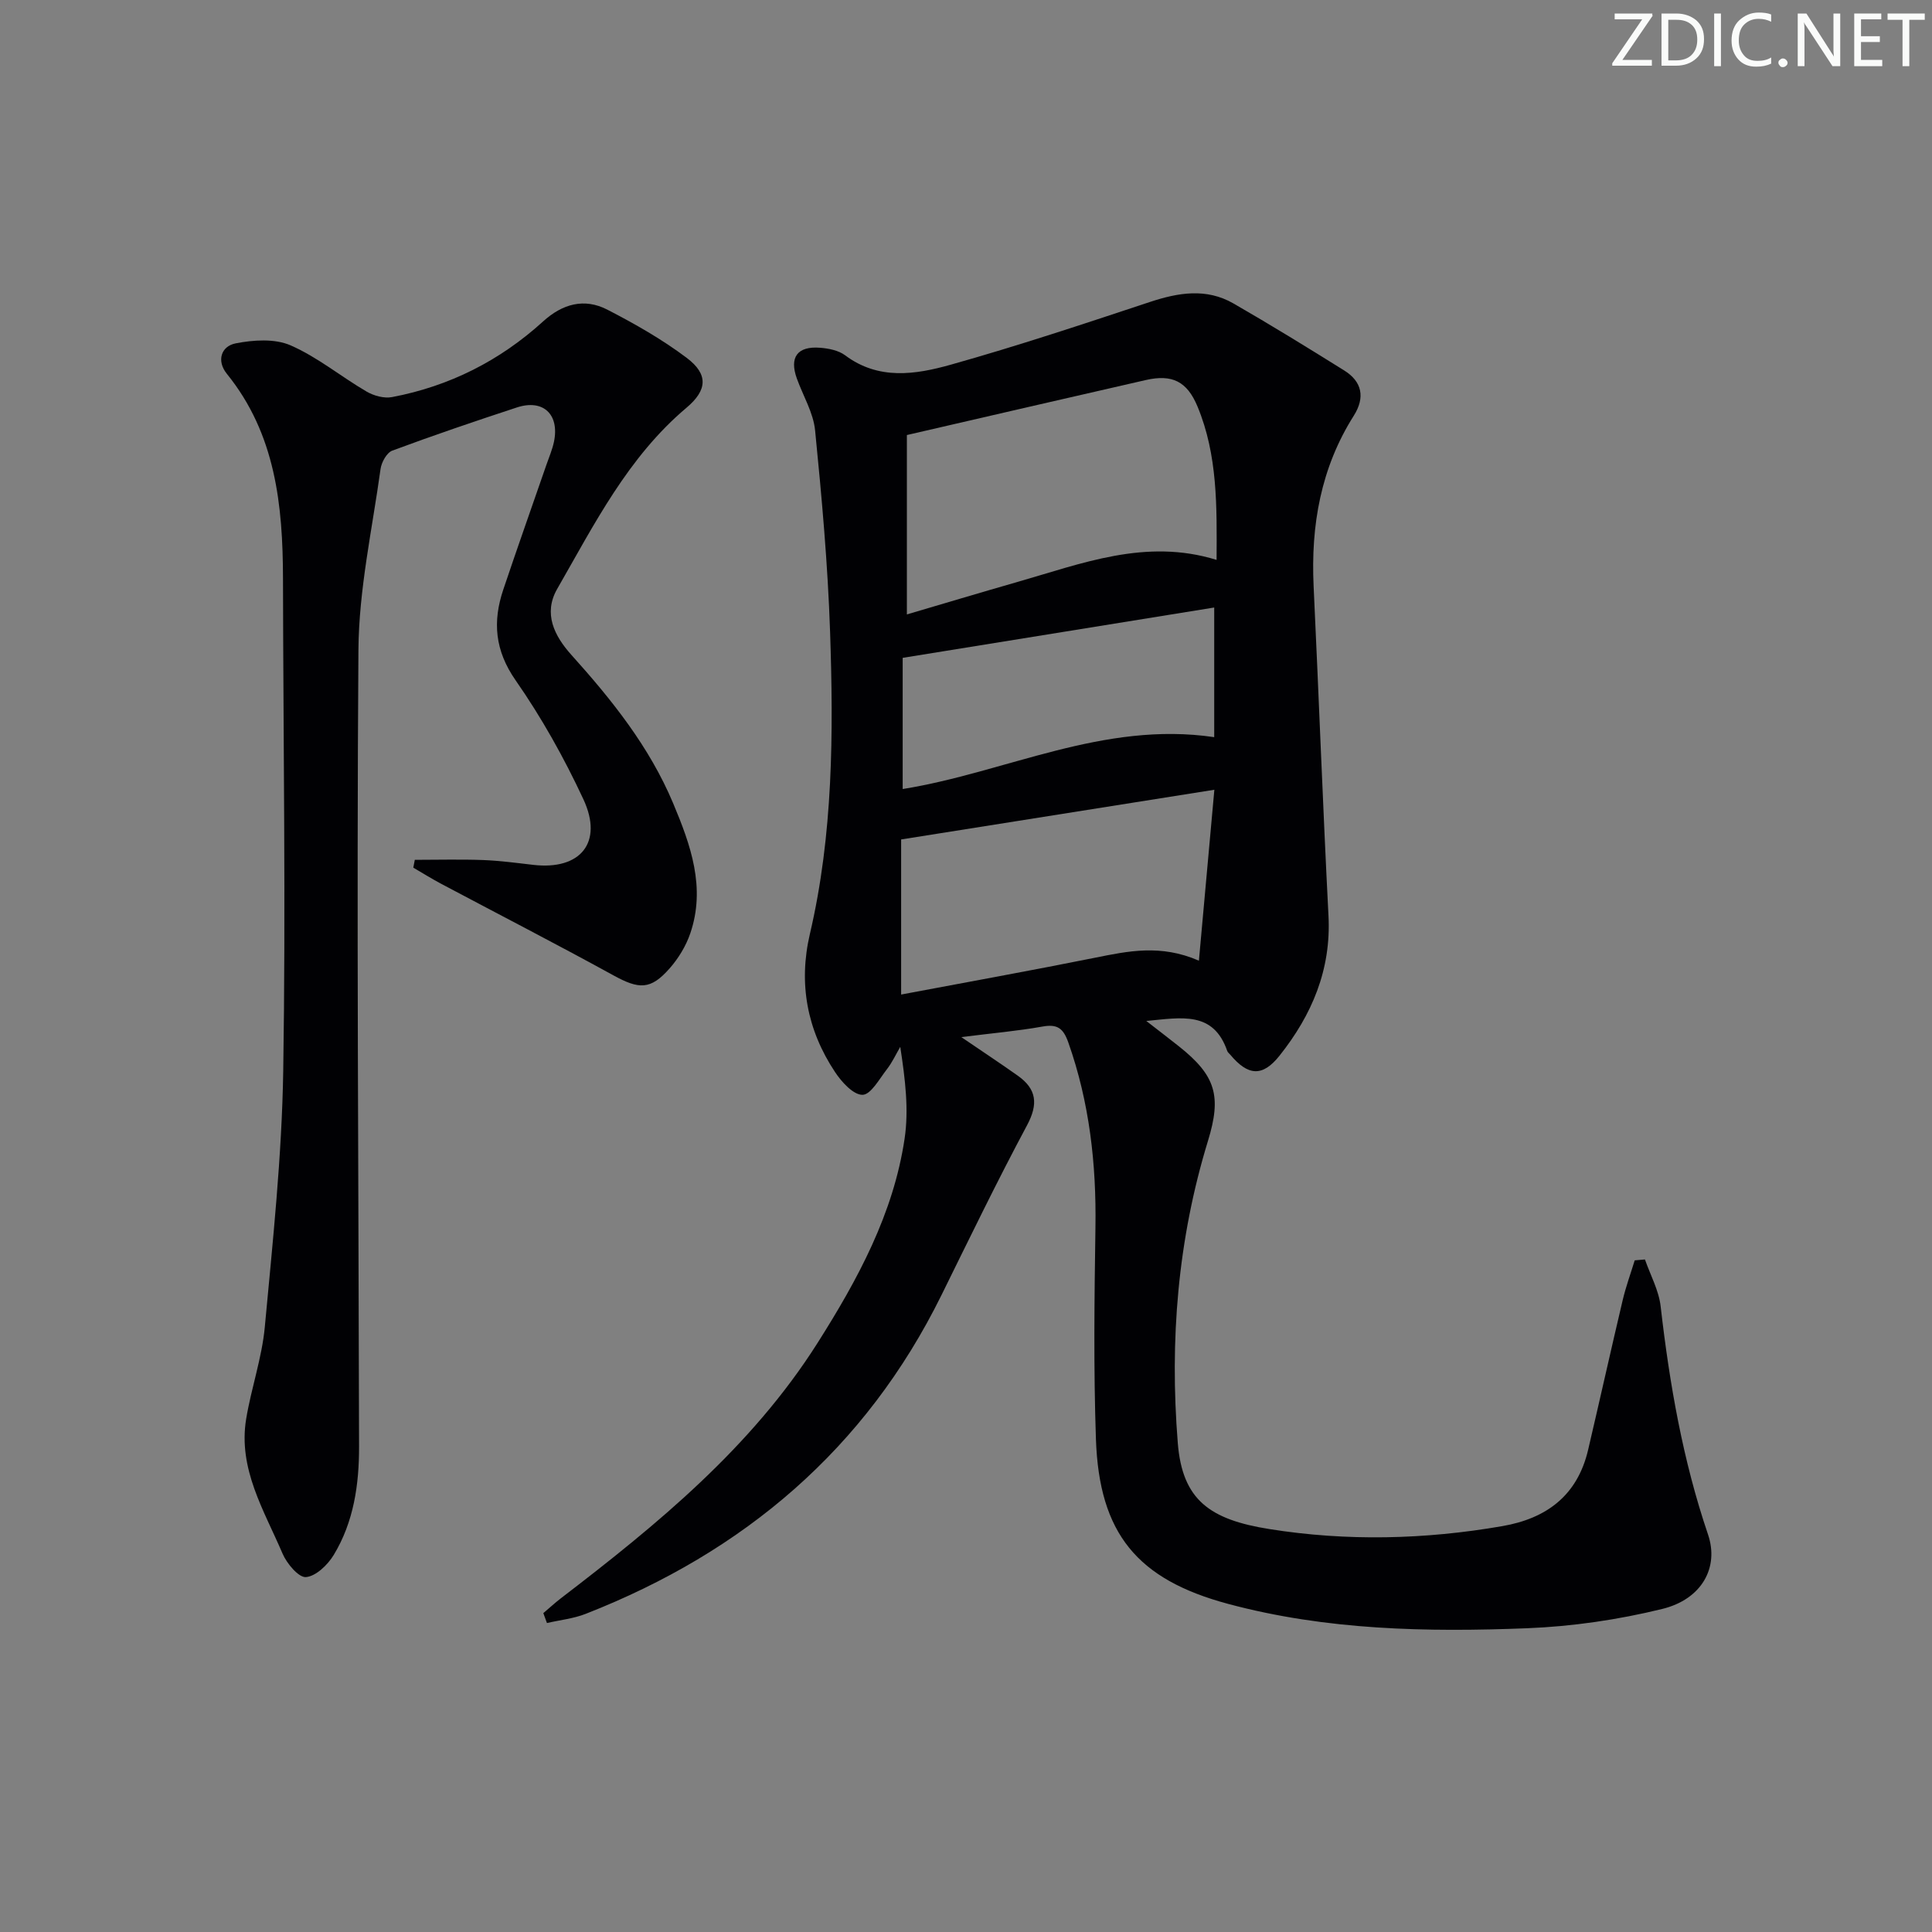 <svg enable-background="new 0 0 400 400" viewBox="0 0 400 400" xmlns="http://www.w3.org/2000/svg"><rect x="0" y="0" width="400" height="400" fill="#808080" stroke="none"/><g fill="#fafbfa"><path d="m342.2 3.2-6.3 9.2h6.1v1.2h-8.2v-.5l6.2-9.1h-5.7v-1.2h7.8v.4z"/><path d="m344 13.7v-10.9h3.1c1.6 0 3 .5 4.1 1.4 1.1 1 1.6 2.2 1.6 3.9s-.5 3-1.6 4-2.5 1.5-4.2 1.5h-3zm1.4-9.6v8.4h1.6c1.4 0 2.5-.4 3.2-1.1.8-.8 1.2-1.8 1.2-3.2s-.4-2.4-1.2-3.1-1.8-1-3.1-1z"/><path d="m356.3 2.8v10.9h-1.4v-10.9z"/><path d="m366.6 13.2c-.8.4-1.8.6-3 .6-1.6 0-2.8-.5-3.7-1.5s-1.4-2.3-1.4-3.9c0-1.7.5-3.2 1.6-4.2s2.4-1.6 4-1.6c1 0 1.9.1 2.6.4v1.5c-.8-.4-1.6-.6-2.6-.6-1.2 0-2.2.4-3 1.2s-1.1 1.9-1.1 3.3c0 1.3.4 2.3 1.1 3.1s1.6 1.1 2.8 1.1c1.1 0 2-.2 2.8-.7v1.3z"/><path d="m368.2 13c0-.3.1-.5.3-.6.2-.2.4-.3.6-.3.3 0 .5.1.7.3s.3.4.3.6-.1.5-.3.6c-.2.2-.4.3-.7.3s-.5-.1-.6-.3c-.2-.2-.3-.4-.3-.6z"/><path d="m381.1 13.7h-1.7l-5.5-8.4c-.2-.2-.3-.5-.4-.7 0 .2.1.8.1 1.5v7.6h-1.4v-10.9h1.8l5.3 8.3c.3.4.4.6.4.8 0-.3-.1-.8-.1-1.6v-7.5h1.4v10.9z"/><path d="m389.7 13.7h-5.8v-10.9h5.6v1.2h-4.2v3.5h3.9v1.2h-3.9v3.7h4.4z"/><path d="m398.4 4.1h-3.1v9.6h-1.4v-9.6h-3.1v-1.3h7.7v1.3z"/></g><path d="m112.49 333.98c1.21-1.02 2.37-2.1 3.62-3.06 20.01-15.33 39.46-31.25 53.17-52.9 8.3-13.11 15.7-26.72 18.01-42.29.89-5.98.14-12.19-.9-18.99-.91 1.56-1.67 3.23-2.77 4.64-1.55 1.99-3.32 5.26-5.04 5.29-1.9.03-4.34-2.66-5.7-4.72-5.79-8.72-7.6-18.33-5.2-28.59 4.82-20.62 4.89-41.59 4.18-62.55-.47-13.92-1.72-27.82-3.1-41.68-.36-3.68-2.49-7.17-3.78-10.76-1.59-4.4.1-6.75 4.83-6.37 1.77.14 3.8.54 5.16 1.56 6.94 5.2 14.59 3.99 21.86 1.95 13.86-3.89 27.55-8.45 41.22-12.98 5.91-1.96 11.7-2.93 17.31.29 7.74 4.45 15.35 9.14 22.93 13.87 3.74 2.33 4.37 5.61 2 9.37-6.84 10.81-8.91 22.71-8.32 35.3 1.08 22.75 1.91 45.52 3.08 68.27.57 11.13-3.45 20.53-10.14 28.94-3.54 4.45-6.53 4.17-10.19-.2-.21-.26-.53-.48-.63-.77-2.88-8.33-9.46-6.91-16.76-6.22 2.68 2.08 4.73 3.65 6.75 5.25 7.67 6.08 8.85 10.32 6.02 19.57-6.26 20.43-7.96 41.28-6.25 62.58.95 11.8 6.65 15.84 18.98 17.8 16.01 2.55 32.16 2.17 48.2-.61 9.2-1.59 15.56-6.37 17.77-15.78 2.42-10.33 4.72-20.68 7.16-31.01.66-2.79 1.65-5.5 2.49-8.24.71-.06 1.41-.12 2.12-.18 1.12 3.23 2.87 6.39 3.25 9.71 1.84 16.06 4.59 31.87 9.81 47.24 2.32 6.83-1.3 13.41-9.5 15.41-9.11 2.23-18.58 3.62-27.95 3.99-20.79.82-41.59.41-61.9-5.04-18.84-5.05-26.71-14.57-27.38-34.12-.5-14.6-.32-29.24-.1-43.85.2-13.09-1.23-25.84-5.61-38.25-1.05-2.98-2.28-3.87-5.37-3.31-5.15.92-10.38 1.37-16.79 2.18 4.63 3.16 8.2 5.51 11.68 7.98 3.93 2.78 4.28 5.88 1.92 10.29-6.19 11.56-11.9 23.37-17.7 35.13-15.71 31.87-40.89 53.17-73.64 66-2.54 1-5.36 1.29-8.05 1.91-.24-.69-.49-1.37-.75-2.05zm75.27-206.77c7.51-2.21 15.1-4.49 22.71-6.67 13.45-3.84 26.74-9.17 41.41-4.62.06-11.04.24-21.68-3.95-31.76-2.16-5.19-5.23-6.72-10.69-5.48-16.25 3.7-32.48 7.47-49.48 11.39zm63.66 36.3c-22.28 3.54-43.48 6.9-64.85 10.29v32.11c13.74-2.59 26.94-4.97 40.08-7.61 6.87-1.38 13.64-2.86 21.57.6 1.07-11.94 2.09-23.2 3.2-35.39zm-.03-37.73c-21.35 3.45-42.53 6.87-64.5 10.42v27.16c21.38-3.43 41.51-14.14 64.5-10.74 0-8.6 0-17.31 0-26.84z" fill="#010104"/><path d="m85.88 178.02c4.7 0 9.41-.13 14.1.04 3.48.13 6.96.6 10.42 1 9.77 1.14 14.56-4.63 10.38-13.59-3.98-8.54-8.64-16.89-14.03-24.62-4.31-6.19-4.78-12.15-2.55-18.78 2.9-8.65 5.96-17.24 8.94-25.87.54-1.57 1.21-3.11 1.55-4.72 1.19-5.69-2.23-8.91-7.68-7.12-8.65 2.84-17.27 5.77-25.8 8.94-1.14.43-2.23 2.41-2.42 3.79-1.72 12.46-4.49 24.94-4.58 37.43-.39 54.97.03 109.94.13 164.91.02 7.91-1.09 15.66-5.26 22.53-1.24 2.04-3.69 4.4-5.74 4.56-1.51.12-3.96-2.8-4.84-4.86-3.81-8.93-9.25-17.55-7.53-27.91 1.05-6.36 3.25-12.58 3.85-18.96 1.64-17.66 3.54-35.37 3.82-53.08.54-33.97.01-67.96-.05-101.94-.03-15.18-1.54-29.91-11.61-42.36-2.19-2.7-1.21-5.73 1.81-6.32 3.67-.72 8.1-1.02 11.37.41 5.57 2.43 10.42 6.46 15.72 9.56 1.5.88 3.65 1.47 5.3 1.15 11.87-2.25 22.32-7.53 31.26-15.66 4.02-3.65 8.53-4.89 13.28-2.45 5.71 2.94 11.37 6.16 16.48 10.01 4.51 3.41 4.22 6.69-.06 10.3-12.14 10.23-19.1 24.15-26.78 37.52-2.92 5.09-.6 9.72 2.94 13.66 8.38 9.31 16.15 19.02 21.06 30.7 3.64 8.67 6.8 17.47 3.55 26.97-.89 2.6-2.44 5.15-4.26 7.22-3.96 4.51-6.35 4.37-11.68 1.44-11.8-6.48-23.77-12.64-35.65-18.95-1.95-1.04-3.83-2.21-5.75-3.33.11-.52.21-1.07.31-1.62z" fill="#010104"/></svg>